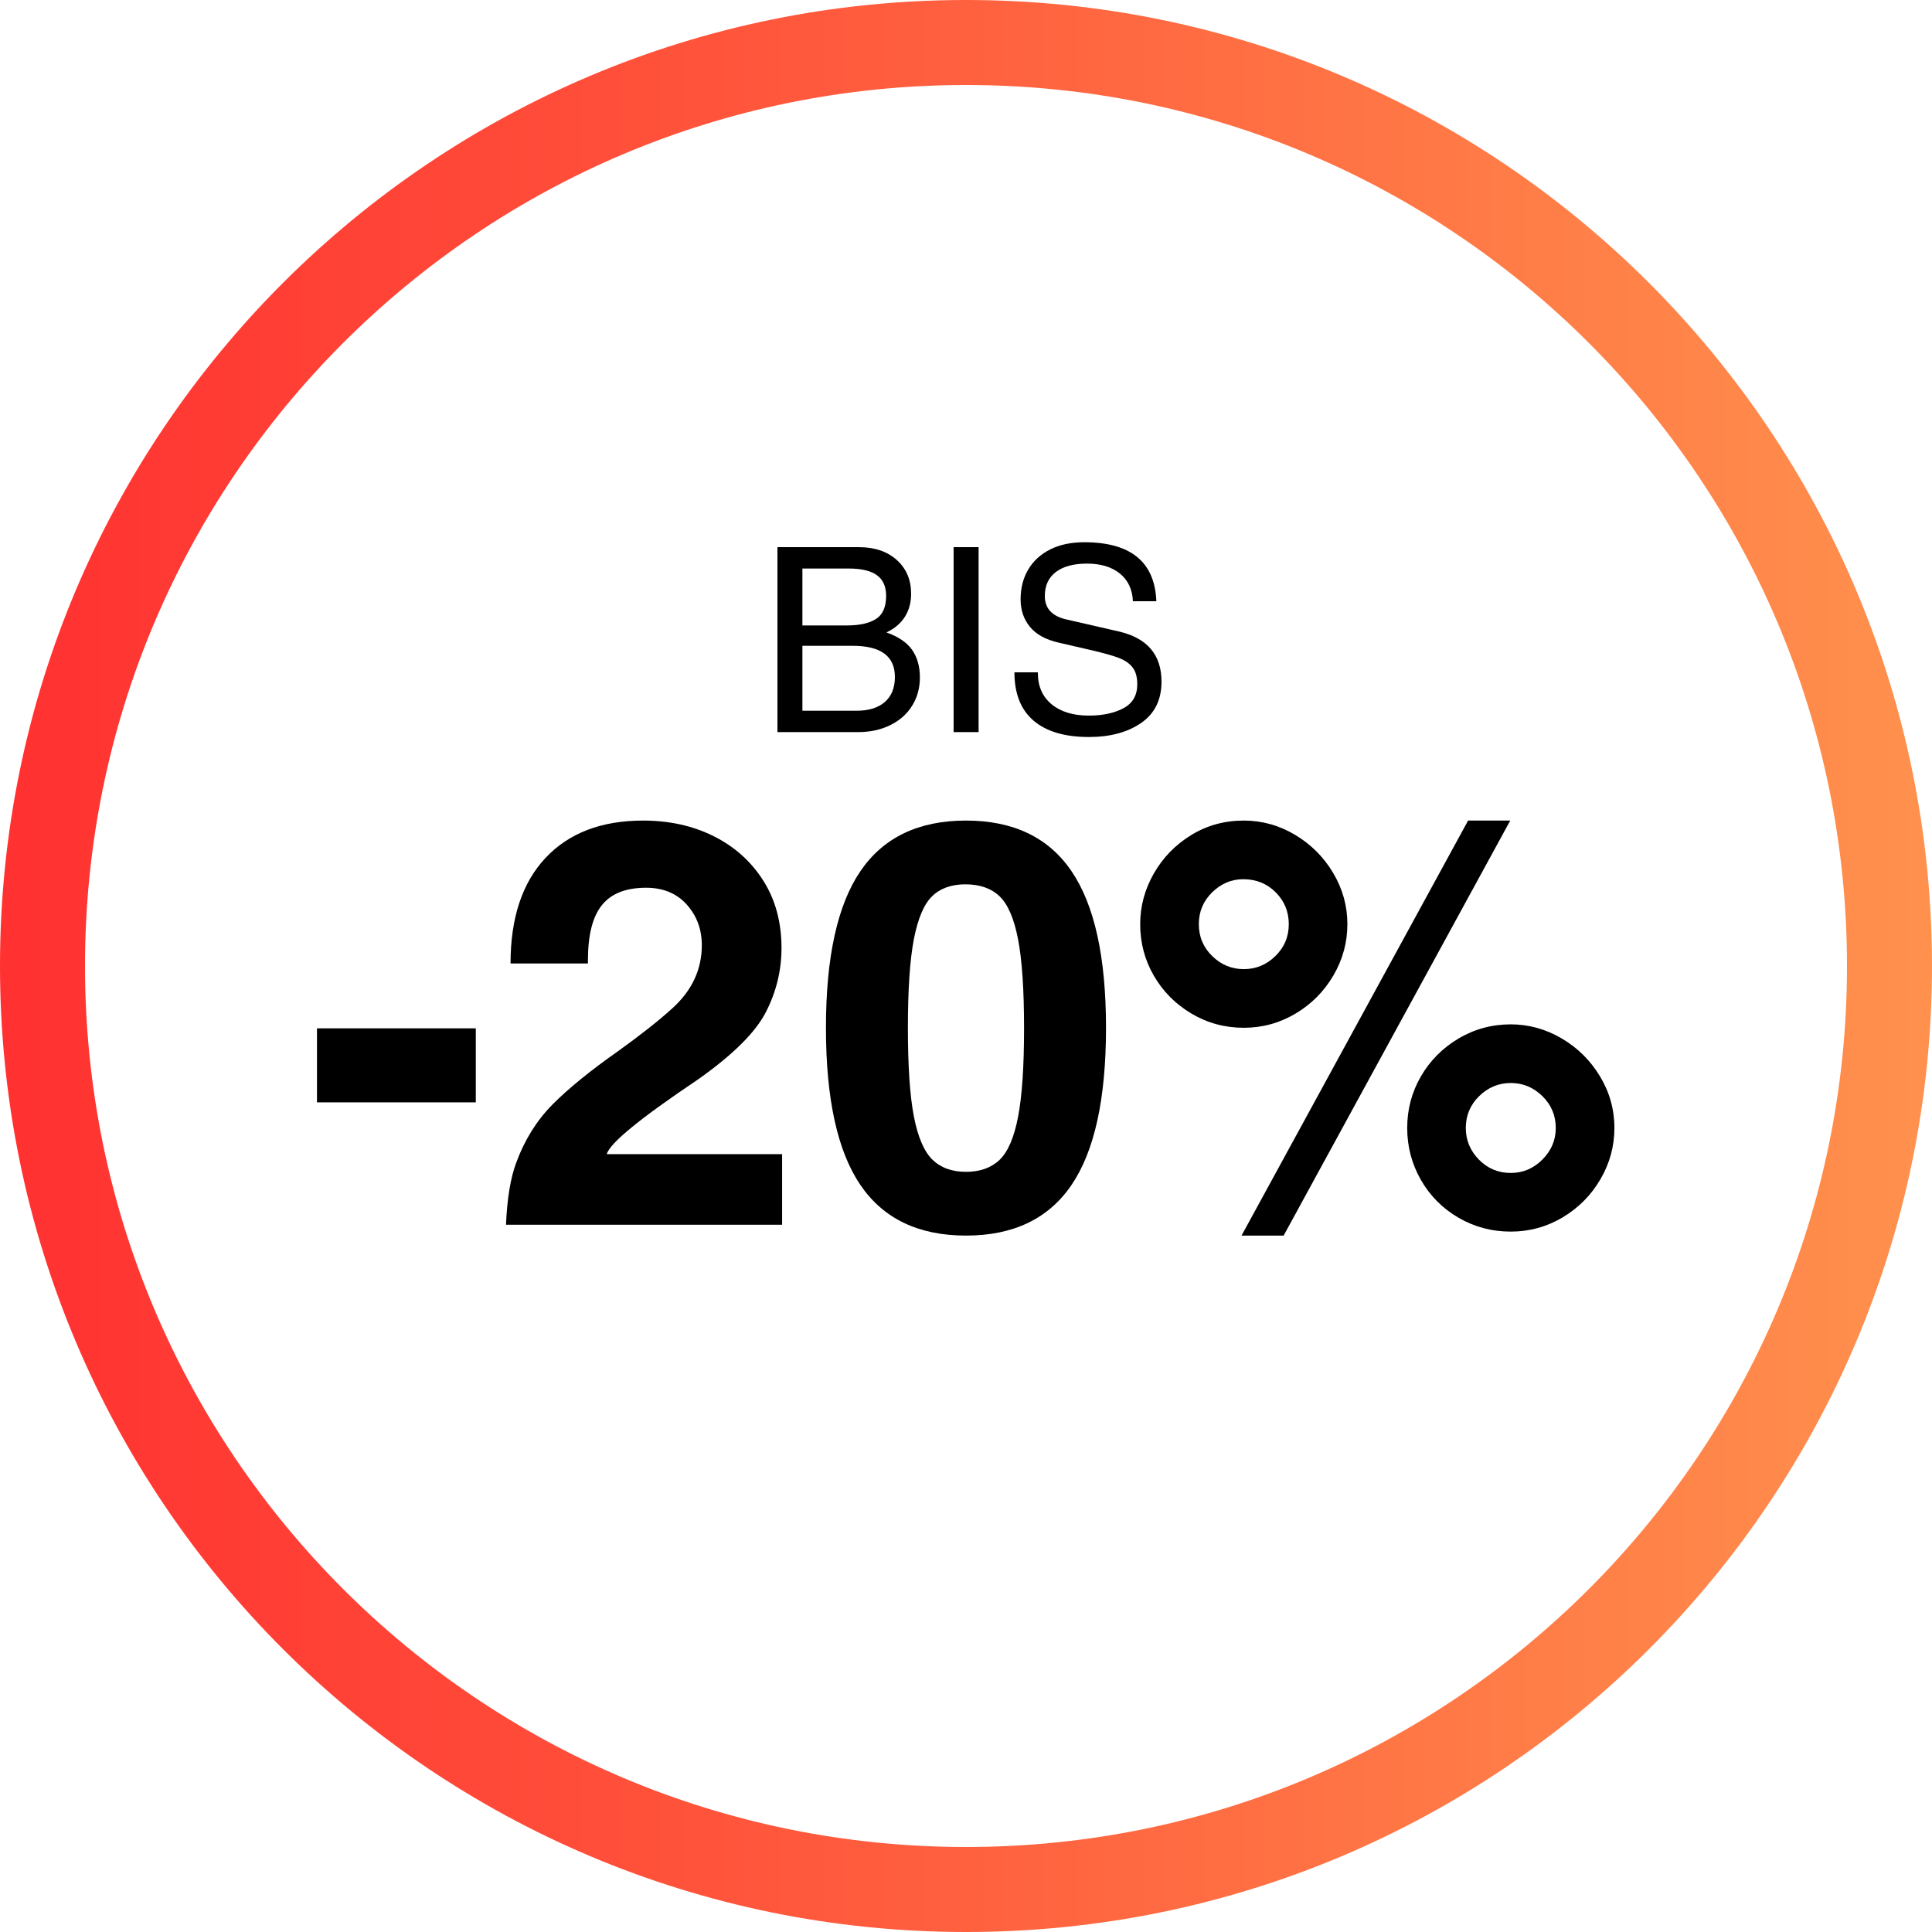 <svg version="1.0" preserveAspectRatio="xMidYMid meet" height="1000" viewBox="0 0 750 750" zoomAndPan="magnify" width="1000" xmlns:xlink="http://www.w3.org/1999/xlink" xmlns="http://www.w3.org/2000/svg"><defs><g></g><clipPath id="35a939d0c5"><path clip-rule="nonzero" d="M 375 0 C 167.895 0 0 167.895 0 375 C 0 582.105 167.895 750 375 750 C 582.105 750 750 582.105 750 375 C 750 167.895 582.105 0 375 0 Z M 375 0"></path></clipPath><linearGradient id="4b9a7256a3" y2="32" gradientUnits="userSpaceOnUse" x2="64" y1="32" gradientTransform="matrix(15.625, 0, 0, 15.625, 0, -0)" x1="0"><stop offset="0" stop-color="rgb(100%, 19.199%, 19.199%)" stop-opacity="1"></stop><stop offset="0.008" stop-color="rgb(100%, 19.345%, 19.241%)" stop-opacity="1"></stop><stop offset="0.016" stop-color="rgb(100%, 19.64%, 19.328%)" stop-opacity="1"></stop><stop offset="0.023" stop-color="rgb(100%, 19.934%, 19.414%)" stop-opacity="1"></stop><stop offset="0.031" stop-color="rgb(100%, 20.23%, 19.499%)" stop-opacity="1"></stop><stop offset="0.039" stop-color="rgb(100%, 20.525%, 19.586%)" stop-opacity="1"></stop><stop offset="0.047" stop-color="rgb(100%, 20.819%, 19.672%)" stop-opacity="1"></stop><stop offset="0.055" stop-color="rgb(100%, 21.114%, 19.757%)" stop-opacity="1"></stop><stop offset="0.062" stop-color="rgb(100%, 21.408%, 19.844%)" stop-opacity="1"></stop><stop offset="0.07" stop-color="rgb(100%, 21.703%, 19.93%)" stop-opacity="1"></stop><stop offset="0.078" stop-color="rgb(100%, 21.997%, 20.015%)" stop-opacity="1"></stop><stop offset="0.086" stop-color="rgb(100%, 22.292%, 20.102%)" stop-opacity="1"></stop><stop offset="0.094" stop-color="rgb(100%, 22.586%, 20.187%)" stop-opacity="1"></stop><stop offset="0.102" stop-color="rgb(100%, 22.881%, 20.273%)" stop-opacity="1"></stop><stop offset="0.109" stop-color="rgb(100%, 23.175%, 20.36%)" stop-opacity="1"></stop><stop offset="0.117" stop-color="rgb(100%, 23.47%, 20.445%)" stop-opacity="1"></stop><stop offset="0.125" stop-color="rgb(100%, 23.764%, 20.531%)" stop-opacity="1"></stop><stop offset="0.133" stop-color="rgb(100%, 24.059%, 20.618%)" stop-opacity="1"></stop><stop offset="0.141" stop-color="rgb(100%, 24.353%, 20.703%)" stop-opacity="1"></stop><stop offset="0.148" stop-color="rgb(100%, 24.648%, 20.789%)" stop-opacity="1"></stop><stop offset="0.156" stop-color="rgb(100%, 24.942%, 20.874%)" stop-opacity="1"></stop><stop offset="0.164" stop-color="rgb(100%, 25.237%, 20.961%)" stop-opacity="1"></stop><stop offset="0.172" stop-color="rgb(100%, 25.531%, 21.046%)" stop-opacity="1"></stop><stop offset="0.18" stop-color="rgb(100%, 25.826%, 21.132%)" stop-opacity="1"></stop><stop offset="0.188" stop-color="rgb(100%, 26.12%, 21.219%)" stop-opacity="1"></stop><stop offset="0.195" stop-color="rgb(100%, 26.414%, 21.304%)" stop-opacity="1"></stop><stop offset="0.203" stop-color="rgb(100%, 26.709%, 21.39%)" stop-opacity="1"></stop><stop offset="0.211" stop-color="rgb(100%, 27.003%, 21.477%)" stop-opacity="1"></stop><stop offset="0.219" stop-color="rgb(100%, 27.298%, 21.562%)" stop-opacity="1"></stop><stop offset="0.227" stop-color="rgb(100%, 27.592%, 21.648%)" stop-opacity="1"></stop><stop offset="0.234" stop-color="rgb(100%, 27.887%, 21.735%)" stop-opacity="1"></stop><stop offset="0.242" stop-color="rgb(100%, 28.181%, 21.82%)" stop-opacity="1"></stop><stop offset="0.25" stop-color="rgb(100%, 28.476%, 21.906%)" stop-opacity="1"></stop><stop offset="0.258" stop-color="rgb(100%, 28.77%, 21.992%)" stop-opacity="1"></stop><stop offset="0.266" stop-color="rgb(100%, 29.065%, 22.078%)" stop-opacity="1"></stop><stop offset="0.273" stop-color="rgb(100%, 29.359%, 22.163%)" stop-opacity="1"></stop><stop offset="0.281" stop-color="rgb(100%, 29.654%, 22.25%)" stop-opacity="1"></stop><stop offset="0.289" stop-color="rgb(100%, 29.948%, 22.336%)" stop-opacity="1"></stop><stop offset="0.297" stop-color="rgb(100%, 30.243%, 22.421%)" stop-opacity="1"></stop><stop offset="0.305" stop-color="rgb(100%, 30.537%, 22.508%)" stop-opacity="1"></stop><stop offset="0.312" stop-color="rgb(100%, 30.832%, 22.594%)" stop-opacity="1"></stop><stop offset="0.32" stop-color="rgb(100%, 31.126%, 22.679%)" stop-opacity="1"></stop><stop offset="0.328" stop-color="rgb(100%, 31.421%, 22.766%)" stop-opacity="1"></stop><stop offset="0.336" stop-color="rgb(100%, 31.715%, 22.852%)" stop-opacity="1"></stop><stop offset="0.344" stop-color="rgb(100%, 32.01%, 22.937%)" stop-opacity="1"></stop><stop offset="0.352" stop-color="rgb(100%, 32.304%, 23.022%)" stop-opacity="1"></stop><stop offset="0.359" stop-color="rgb(100%, 32.6%, 23.109%)" stop-opacity="1"></stop><stop offset="0.367" stop-color="rgb(100%, 32.895%, 23.195%)" stop-opacity="1"></stop><stop offset="0.375" stop-color="rgb(100%, 33.189%, 23.28%)" stop-opacity="1"></stop><stop offset="0.383" stop-color="rgb(100%, 33.484%, 23.367%)" stop-opacity="1"></stop><stop offset="0.391" stop-color="rgb(100%, 33.778%, 23.453%)" stop-opacity="1"></stop><stop offset="0.398" stop-color="rgb(100%, 34.073%, 23.538%)" stop-opacity="1"></stop><stop offset="0.406" stop-color="rgb(100%, 34.367%, 23.625%)" stop-opacity="1"></stop><stop offset="0.414" stop-color="rgb(100%, 34.662%, 23.711%)" stop-opacity="1"></stop><stop offset="0.422" stop-color="rgb(100%, 34.956%, 23.796%)" stop-opacity="1"></stop><stop offset="0.43" stop-color="rgb(100%, 35.251%, 23.883%)" stop-opacity="1"></stop><stop offset="0.438" stop-color="rgb(100%, 35.545%, 23.969%)" stop-opacity="1"></stop><stop offset="0.445" stop-color="rgb(100%, 35.84%, 24.054%)" stop-opacity="1"></stop><stop offset="0.453" stop-color="rgb(100%, 36.134%, 24.141%)" stop-opacity="1"></stop><stop offset="0.461" stop-color="rgb(100%, 36.429%, 24.226%)" stop-opacity="1"></stop><stop offset="0.469" stop-color="rgb(100%, 36.723%, 24.312%)" stop-opacity="1"></stop><stop offset="0.477" stop-color="rgb(100%, 37.018%, 24.399%)" stop-opacity="1"></stop><stop offset="0.484" stop-color="rgb(100%, 37.312%, 24.484%)" stop-opacity="1"></stop><stop offset="0.492" stop-color="rgb(100%, 37.607%, 24.57%)" stop-opacity="1"></stop><stop offset="0.5" stop-color="rgb(100%, 37.901%, 24.657%)" stop-opacity="1"></stop><stop offset="0.508" stop-color="rgb(100%, 38.196%, 24.742%)" stop-opacity="1"></stop><stop offset="0.516" stop-color="rgb(100%, 38.49%, 24.828%)" stop-opacity="1"></stop><stop offset="0.523" stop-color="rgb(100%, 38.785%, 24.915%)" stop-opacity="1"></stop><stop offset="0.531" stop-color="rgb(100%, 39.079%, 25%)" stop-opacity="1"></stop><stop offset="0.539" stop-color="rgb(100%, 39.374%, 25.085%)" stop-opacity="1"></stop><stop offset="0.547" stop-color="rgb(100%, 39.668%, 25.171%)" stop-opacity="1"></stop><stop offset="0.555" stop-color="rgb(100%, 39.963%, 25.258%)" stop-opacity="1"></stop><stop offset="0.562" stop-color="rgb(100%, 40.257%, 25.343%)" stop-opacity="1"></stop><stop offset="0.57" stop-color="rgb(100%, 40.552%, 25.429%)" stop-opacity="1"></stop><stop offset="0.578" stop-color="rgb(100%, 40.846%, 25.516%)" stop-opacity="1"></stop><stop offset="0.586" stop-color="rgb(100%, 41.141%, 25.601%)" stop-opacity="1"></stop><stop offset="0.594" stop-color="rgb(100%, 41.435%, 25.687%)" stop-opacity="1"></stop><stop offset="0.602" stop-color="rgb(100%, 41.73%, 25.774%)" stop-opacity="1"></stop><stop offset="0.609" stop-color="rgb(100%, 42.024%, 25.859%)" stop-opacity="1"></stop><stop offset="0.617" stop-color="rgb(100%, 42.319%, 25.945%)" stop-opacity="1"></stop><stop offset="0.625" stop-color="rgb(100%, 42.613%, 26.031%)" stop-opacity="1"></stop><stop offset="0.633" stop-color="rgb(100%, 42.908%, 26.117%)" stop-opacity="1"></stop><stop offset="0.641" stop-color="rgb(100%, 43.202%, 26.202%)" stop-opacity="1"></stop><stop offset="0.648" stop-color="rgb(100%, 43.497%, 26.289%)" stop-opacity="1"></stop><stop offset="0.656" stop-color="rgb(100%, 43.791%, 26.375%)" stop-opacity="1"></stop><stop offset="0.664" stop-color="rgb(100%, 44.086%, 26.46%)" stop-opacity="1"></stop><stop offset="0.672" stop-color="rgb(100%, 44.38%, 26.547%)" stop-opacity="1"></stop><stop offset="0.68" stop-color="rgb(100%, 44.675%, 26.633%)" stop-opacity="1"></stop><stop offset="0.688" stop-color="rgb(100%, 44.971%, 26.718%)" stop-opacity="1"></stop><stop offset="0.695" stop-color="rgb(100%, 45.265%, 26.805%)" stop-opacity="1"></stop><stop offset="0.703" stop-color="rgb(100%, 45.56%, 26.891%)" stop-opacity="1"></stop><stop offset="0.711" stop-color="rgb(100%, 45.854%, 26.976%)" stop-opacity="1"></stop><stop offset="0.719" stop-color="rgb(100%, 46.149%, 27.063%)" stop-opacity="1"></stop><stop offset="0.727" stop-color="rgb(100%, 46.443%, 27.148%)" stop-opacity="1"></stop><stop offset="0.734" stop-color="rgb(100%, 46.738%, 27.234%)" stop-opacity="1"></stop><stop offset="0.742" stop-color="rgb(100%, 47.032%, 27.319%)" stop-opacity="1"></stop><stop offset="0.75" stop-color="rgb(100%, 47.327%, 27.406%)" stop-opacity="1"></stop><stop offset="0.758" stop-color="rgb(100%, 47.621%, 27.492%)" stop-opacity="1"></stop><stop offset="0.766" stop-color="rgb(100%, 47.916%, 27.577%)" stop-opacity="1"></stop><stop offset="0.773" stop-color="rgb(100%, 48.21%, 27.664%)" stop-opacity="1"></stop><stop offset="0.781" stop-color="rgb(100%, 48.505%, 27.75%)" stop-opacity="1"></stop><stop offset="0.789" stop-color="rgb(100%, 48.799%, 27.835%)" stop-opacity="1"></stop><stop offset="0.797" stop-color="rgb(100%, 49.094%, 27.922%)" stop-opacity="1"></stop><stop offset="0.805" stop-color="rgb(100%, 49.388%, 28.008%)" stop-opacity="1"></stop><stop offset="0.812" stop-color="rgb(100%, 49.683%, 28.093%)" stop-opacity="1"></stop><stop offset="0.82" stop-color="rgb(100%, 49.977%, 28.18%)" stop-opacity="1"></stop><stop offset="0.828" stop-color="rgb(100%, 50.272%, 28.265%)" stop-opacity="1"></stop><stop offset="0.836" stop-color="rgb(100%, 50.566%, 28.351%)" stop-opacity="1"></stop><stop offset="0.844" stop-color="rgb(100%, 50.861%, 28.438%)" stop-opacity="1"></stop><stop offset="0.852" stop-color="rgb(100%, 51.155%, 28.523%)" stop-opacity="1"></stop><stop offset="0.859" stop-color="rgb(100%, 51.45%, 28.609%)" stop-opacity="1"></stop><stop offset="0.867" stop-color="rgb(100%, 51.744%, 28.696%)" stop-opacity="1"></stop><stop offset="0.875" stop-color="rgb(100%, 52.039%, 28.781%)" stop-opacity="1"></stop><stop offset="0.883" stop-color="rgb(100%, 52.333%, 28.867%)" stop-opacity="1"></stop><stop offset="0.891" stop-color="rgb(100%, 52.628%, 28.954%)" stop-opacity="1"></stop><stop offset="0.898" stop-color="rgb(100%, 52.922%, 29.039%)" stop-opacity="1"></stop><stop offset="0.906" stop-color="rgb(100%, 53.217%, 29.124%)" stop-opacity="1"></stop><stop offset="0.914" stop-color="rgb(100%, 53.511%, 29.211%)" stop-opacity="1"></stop><stop offset="0.922" stop-color="rgb(100%, 53.806%, 29.297%)" stop-opacity="1"></stop><stop offset="0.93" stop-color="rgb(100%, 54.1%, 29.382%)" stop-opacity="1"></stop><stop offset="0.938" stop-color="rgb(100%, 54.395%, 29.468%)" stop-opacity="1"></stop><stop offset="0.945" stop-color="rgb(100%, 54.689%, 29.555%)" stop-opacity="1"></stop><stop offset="0.953" stop-color="rgb(100%, 54.984%, 29.64%)" stop-opacity="1"></stop><stop offset="0.961" stop-color="rgb(100%, 55.278%, 29.726%)" stop-opacity="1"></stop><stop offset="0.969" stop-color="rgb(100%, 55.573%, 29.813%)" stop-opacity="1"></stop><stop offset="0.977" stop-color="rgb(100%, 55.867%, 29.898%)" stop-opacity="1"></stop><stop offset="0.984" stop-color="rgb(100%, 56.161%, 29.984%)" stop-opacity="1"></stop><stop offset="0.992" stop-color="rgb(100%, 56.456%, 30.07%)" stop-opacity="1"></stop><stop offset="1" stop-color="rgb(100%, 56.75%, 30.156%)" stop-opacity="1"></stop></linearGradient></defs><rect fill-opacity="1" height="900" y="-75" fill="#ffffff" width="900" x="-75"></rect><rect fill-opacity="1" height="900" y="-75" fill="#ffffff" width="900" x="-75"></rect><g clip-path="url(#35a939d0c5)"><path stroke-miterlimit="4" stroke-width="88" stroke="url(#4b9a7256a3)" d="M 500 -0 C 223.859 -0 -0 223.859 -0 500 C -0 776.141 223.859 1000 500 1000 C 776.141 1000 1000 776.141 1000 500 C 1000 223.859 776.141 -0 500 -0 Z M 500 -0" stroke-linejoin="miter" fill="none" transform="matrix(0.75, 0, 0, 0.75, 0, 0)" stroke-linecap="butt"></path></g><g fill-opacity="1" fill="#000000"><g transform="translate(294.398, 284.2)"><g><path d="M 59.297 -53.703 C 59.297 -50.234 58.461 -47.211 56.797 -44.641 C 55.129 -42.078 52.766 -40.098 49.703 -38.703 C 54.367 -37.035 57.703 -34.766 59.703 -31.891 C 61.703 -29.023 62.703 -25.461 62.703 -21.203 C 62.703 -17.129 61.703 -13.477 59.703 -10.25 C 57.703 -7.02 54.867 -4.504 51.203 -2.703 C 47.535 -0.898 43.367 0 38.703 0 L 7.406 0 L 7.406 -71.797 L 39 -71.797 C 45.133 -71.797 50.051 -70.129 53.75 -66.797 C 57.445 -63.461 59.297 -59.098 59.297 -53.703 Z M 49.594 -52.906 C 49.594 -56.5 48.41 -59.16 46.047 -60.891 C 43.68 -62.629 40 -63.5 35 -63.5 L 17.094 -63.5 L 17.094 -41.406 L 34.406 -41.406 C 39.27 -41.406 43.016 -42.238 45.641 -43.906 C 48.273 -45.57 49.594 -48.57 49.594 -52.906 Z M 53 -21.406 C 53 -29.469 47.531 -33.5 36.594 -33.5 L 17.094 -33.5 L 17.094 -8.297 L 38.203 -8.297 C 42.867 -8.297 46.5 -9.426 49.094 -11.688 C 51.695 -13.957 53 -17.195 53 -21.406 Z M 53 -21.406"></path></g></g></g><g fill-opacity="1" fill="#000000"><g transform="translate(361.096, 284.2)"><g><path d="M 9.094 0 L 9.094 -71.797 L 18.797 -71.797 L 18.797 0 Z M 9.094 0"></path></g></g></g><g fill-opacity="1" fill="#000000"><g transform="translate(388.895, 284.2)"><g><path d="M 60 -50.797 L 50.906 -50.797 C 50.695 -55.398 49.008 -58.984 45.844 -61.547 C 42.676 -64.117 38.426 -65.406 33.094 -65.406 C 27.895 -65.406 23.863 -64.32 21 -62.156 C 18.133 -59.988 16.703 -56.867 16.703 -52.797 C 16.703 -47.992 19.535 -44.961 25.203 -43.703 L 45.297 -39.094 C 56.43 -36.562 62 -30.062 62 -19.594 C 62 -12.531 59.363 -7.18 54.094 -3.547 C 48.832 0.086 42.066 1.906 33.797 1.906 C 24.461 1.906 17.312 -0.207 12.344 -4.438 C 7.383 -8.676 4.906 -14.93 4.906 -23.203 L 14 -23.203 L 14 -23 C 14 -17.801 15.781 -13.734 19.344 -10.797 C 22.914 -7.867 27.734 -6.406 33.797 -6.406 C 39.129 -6.406 43.594 -7.352 47.188 -9.25 C 50.789 -11.145 52.594 -14.258 52.594 -18.594 C 52.594 -21.395 51.977 -23.578 50.75 -25.141 C 49.52 -26.711 47.703 -27.945 45.297 -28.844 C 42.898 -29.75 39.234 -30.77 34.297 -31.906 L 22.203 -34.703 C 17.129 -35.836 13.375 -37.883 10.938 -40.844 C 8.508 -43.812 7.297 -47.363 7.297 -51.5 C 7.297 -55.895 8.281 -59.758 10.25 -63.094 C 12.219 -66.426 15.051 -69.023 18.75 -70.891 C 22.445 -72.766 26.863 -73.703 32 -73.703 C 50.062 -73.703 59.395 -66.066 60 -50.797 Z M 60 -50.797"></path></g></g></g><g fill-opacity="1" fill="#000000"><g transform="translate(117.082, 475.45)"><g><path d="M 5.969 -47.516 L 5.969 -76.25 L 67.625 -76.25 L 67.625 -47.516 Z M 5.969 -47.516"></path></g></g></g><g fill-opacity="1" fill="#000000"><g transform="translate(190.676, 475.45)"><g><path d="M 80.219 -56.359 C 57.82 -41.328 46.035 -31.676 44.859 -27.406 L 112.938 -27.406 L 112.938 0 L 5.75 0 C 6.188 -10.164 7.508 -18.195 9.719 -24.094 C 12.969 -32.926 17.645 -40.438 23.75 -46.625 C 29.863 -52.812 38.375 -59.738 49.281 -67.406 C 58.27 -73.883 65.27 -79.41 70.281 -83.984 C 77.938 -90.898 81.766 -99.078 81.766 -108.516 C 81.766 -114.703 79.812 -119.969 75.906 -124.312 C 72.008 -128.656 66.742 -130.828 60.109 -130.828 C 52.305 -130.828 46.598 -128.578 42.984 -124.078 C 39.367 -119.586 37.562 -112.484 37.562 -102.766 L 37.562 -101.438 L 7.516 -101.438 C 7.516 -119.113 12.047 -132.773 21.109 -142.422 C 30.172 -152.078 42.801 -156.906 59 -156.906 C 69.164 -156.906 78.301 -154.879 86.406 -150.828 C 94.508 -146.773 100.914 -141.031 105.625 -133.594 C 110.344 -126.156 112.703 -117.426 112.703 -107.406 C 112.703 -98.707 110.676 -90.414 106.625 -82.531 C 102.582 -74.656 93.781 -65.93 80.219 -56.359 Z M 80.219 -56.359"></path></g></g></g><g fill-opacity="1" fill="#000000"><g transform="translate(313.553, 475.45)"><g><path d="M 61.438 4.203 C 43.02 4.203 29.352 -2.352 20.438 -15.469 C 11.531 -28.582 7.078 -48.914 7.078 -76.469 C 7.078 -103.875 11.531 -124.129 20.438 -137.234 C 29.352 -150.348 43.02 -156.906 61.438 -156.906 C 79.852 -156.906 93.516 -150.348 102.422 -137.234 C 111.336 -124.129 115.797 -103.875 115.797 -76.469 C 115.797 -48.914 111.336 -28.582 102.422 -15.469 C 93.516 -2.352 79.852 4.203 61.438 4.203 Z M 83.984 -76.25 C 83.984 -91.27 83.207 -102.797 81.656 -110.828 C 80.113 -118.859 77.719 -124.422 74.469 -127.516 C 71.227 -130.609 66.812 -132.156 61.219 -132.156 C 55.77 -132.156 51.457 -130.609 48.281 -127.516 C 45.113 -124.422 42.754 -118.859 41.203 -110.828 C 39.66 -102.797 38.891 -91.344 38.891 -76.469 C 38.891 -61.582 39.66 -50.125 41.203 -42.094 C 42.754 -34.07 45.148 -28.473 48.391 -25.297 C 51.641 -22.129 55.988 -20.547 61.438 -20.547 C 66.883 -20.547 71.227 -22.094 74.469 -25.188 C 77.719 -28.281 80.113 -33.844 81.656 -41.875 C 83.207 -49.906 83.984 -61.363 83.984 -76.25 Z M 83.984 -76.25"></path></g></g></g><g fill-opacity="1" fill="#000000"><g transform="translate(436.43, 475.45)"><g><path d="M 46.406 -76.469 C 39.039 -76.469 32.266 -78.305 26.078 -81.984 C 19.891 -85.672 15.023 -90.57 11.484 -96.688 C 7.953 -102.801 6.188 -109.469 6.188 -116.688 C 6.188 -123.613 7.953 -130.172 11.484 -136.359 C 15.023 -142.547 19.852 -147.516 25.969 -151.266 C 32.082 -155.023 38.895 -156.906 46.406 -156.906 C 53.477 -156.906 60.109 -155.062 66.297 -151.375 C 72.484 -147.695 77.414 -142.766 81.094 -136.578 C 84.781 -130.391 86.625 -123.758 86.625 -116.688 C 86.625 -109.613 84.816 -102.984 81.203 -96.797 C 77.598 -90.609 72.703 -85.672 66.516 -81.984 C 60.328 -78.305 53.625 -76.469 46.406 -76.469 Z M 45.531 4.203 L 133.484 -156.906 L 149.844 -156.906 L 61.875 4.203 Z M 63.875 -116.688 C 63.875 -121.551 62.176 -125.676 58.781 -129.062 C 55.395 -132.445 51.195 -134.141 46.188 -134.141 C 41.625 -134.141 37.609 -132.445 34.141 -129.062 C 30.68 -125.676 28.953 -121.551 28.953 -116.688 C 28.953 -111.82 30.68 -107.695 34.141 -104.312 C 37.609 -100.926 41.695 -99.234 46.406 -99.234 C 51.125 -99.234 55.211 -100.926 58.672 -104.312 C 62.141 -107.695 63.875 -111.82 63.875 -116.688 Z M 150.062 2.656 C 142.695 2.656 135.914 0.852 129.719 -2.75 C 123.531 -6.363 118.672 -11.266 115.141 -17.453 C 111.609 -23.641 109.844 -30.344 109.844 -37.562 C 109.844 -44.789 111.609 -51.457 115.141 -57.562 C 118.672 -63.676 123.531 -68.578 129.719 -72.266 C 135.914 -75.953 142.695 -77.797 150.062 -77.797 C 156.988 -77.797 163.547 -75.988 169.734 -72.375 C 175.922 -68.77 180.891 -63.875 184.641 -57.688 C 188.398 -51.5 190.281 -44.789 190.281 -37.562 C 190.281 -30.5 188.473 -23.867 184.859 -17.672 C 181.254 -11.484 176.359 -6.547 170.172 -2.859 C 163.984 0.816 157.281 2.656 150.062 2.656 Z M 167.516 -37.562 C 167.516 -42.426 165.781 -46.551 162.312 -49.938 C 158.852 -53.332 154.77 -55.031 150.062 -55.031 C 145.344 -55.031 141.25 -53.332 137.781 -49.938 C 134.32 -46.551 132.594 -42.426 132.594 -37.562 C 132.594 -32.852 134.285 -28.766 137.672 -25.297 C 141.066 -21.836 145.195 -20.109 150.062 -20.109 C 154.77 -20.109 158.852 -21.836 162.312 -25.297 C 165.781 -28.766 167.516 -32.852 167.516 -37.562 Z M 167.516 -37.562"></path></g></g></g></svg>